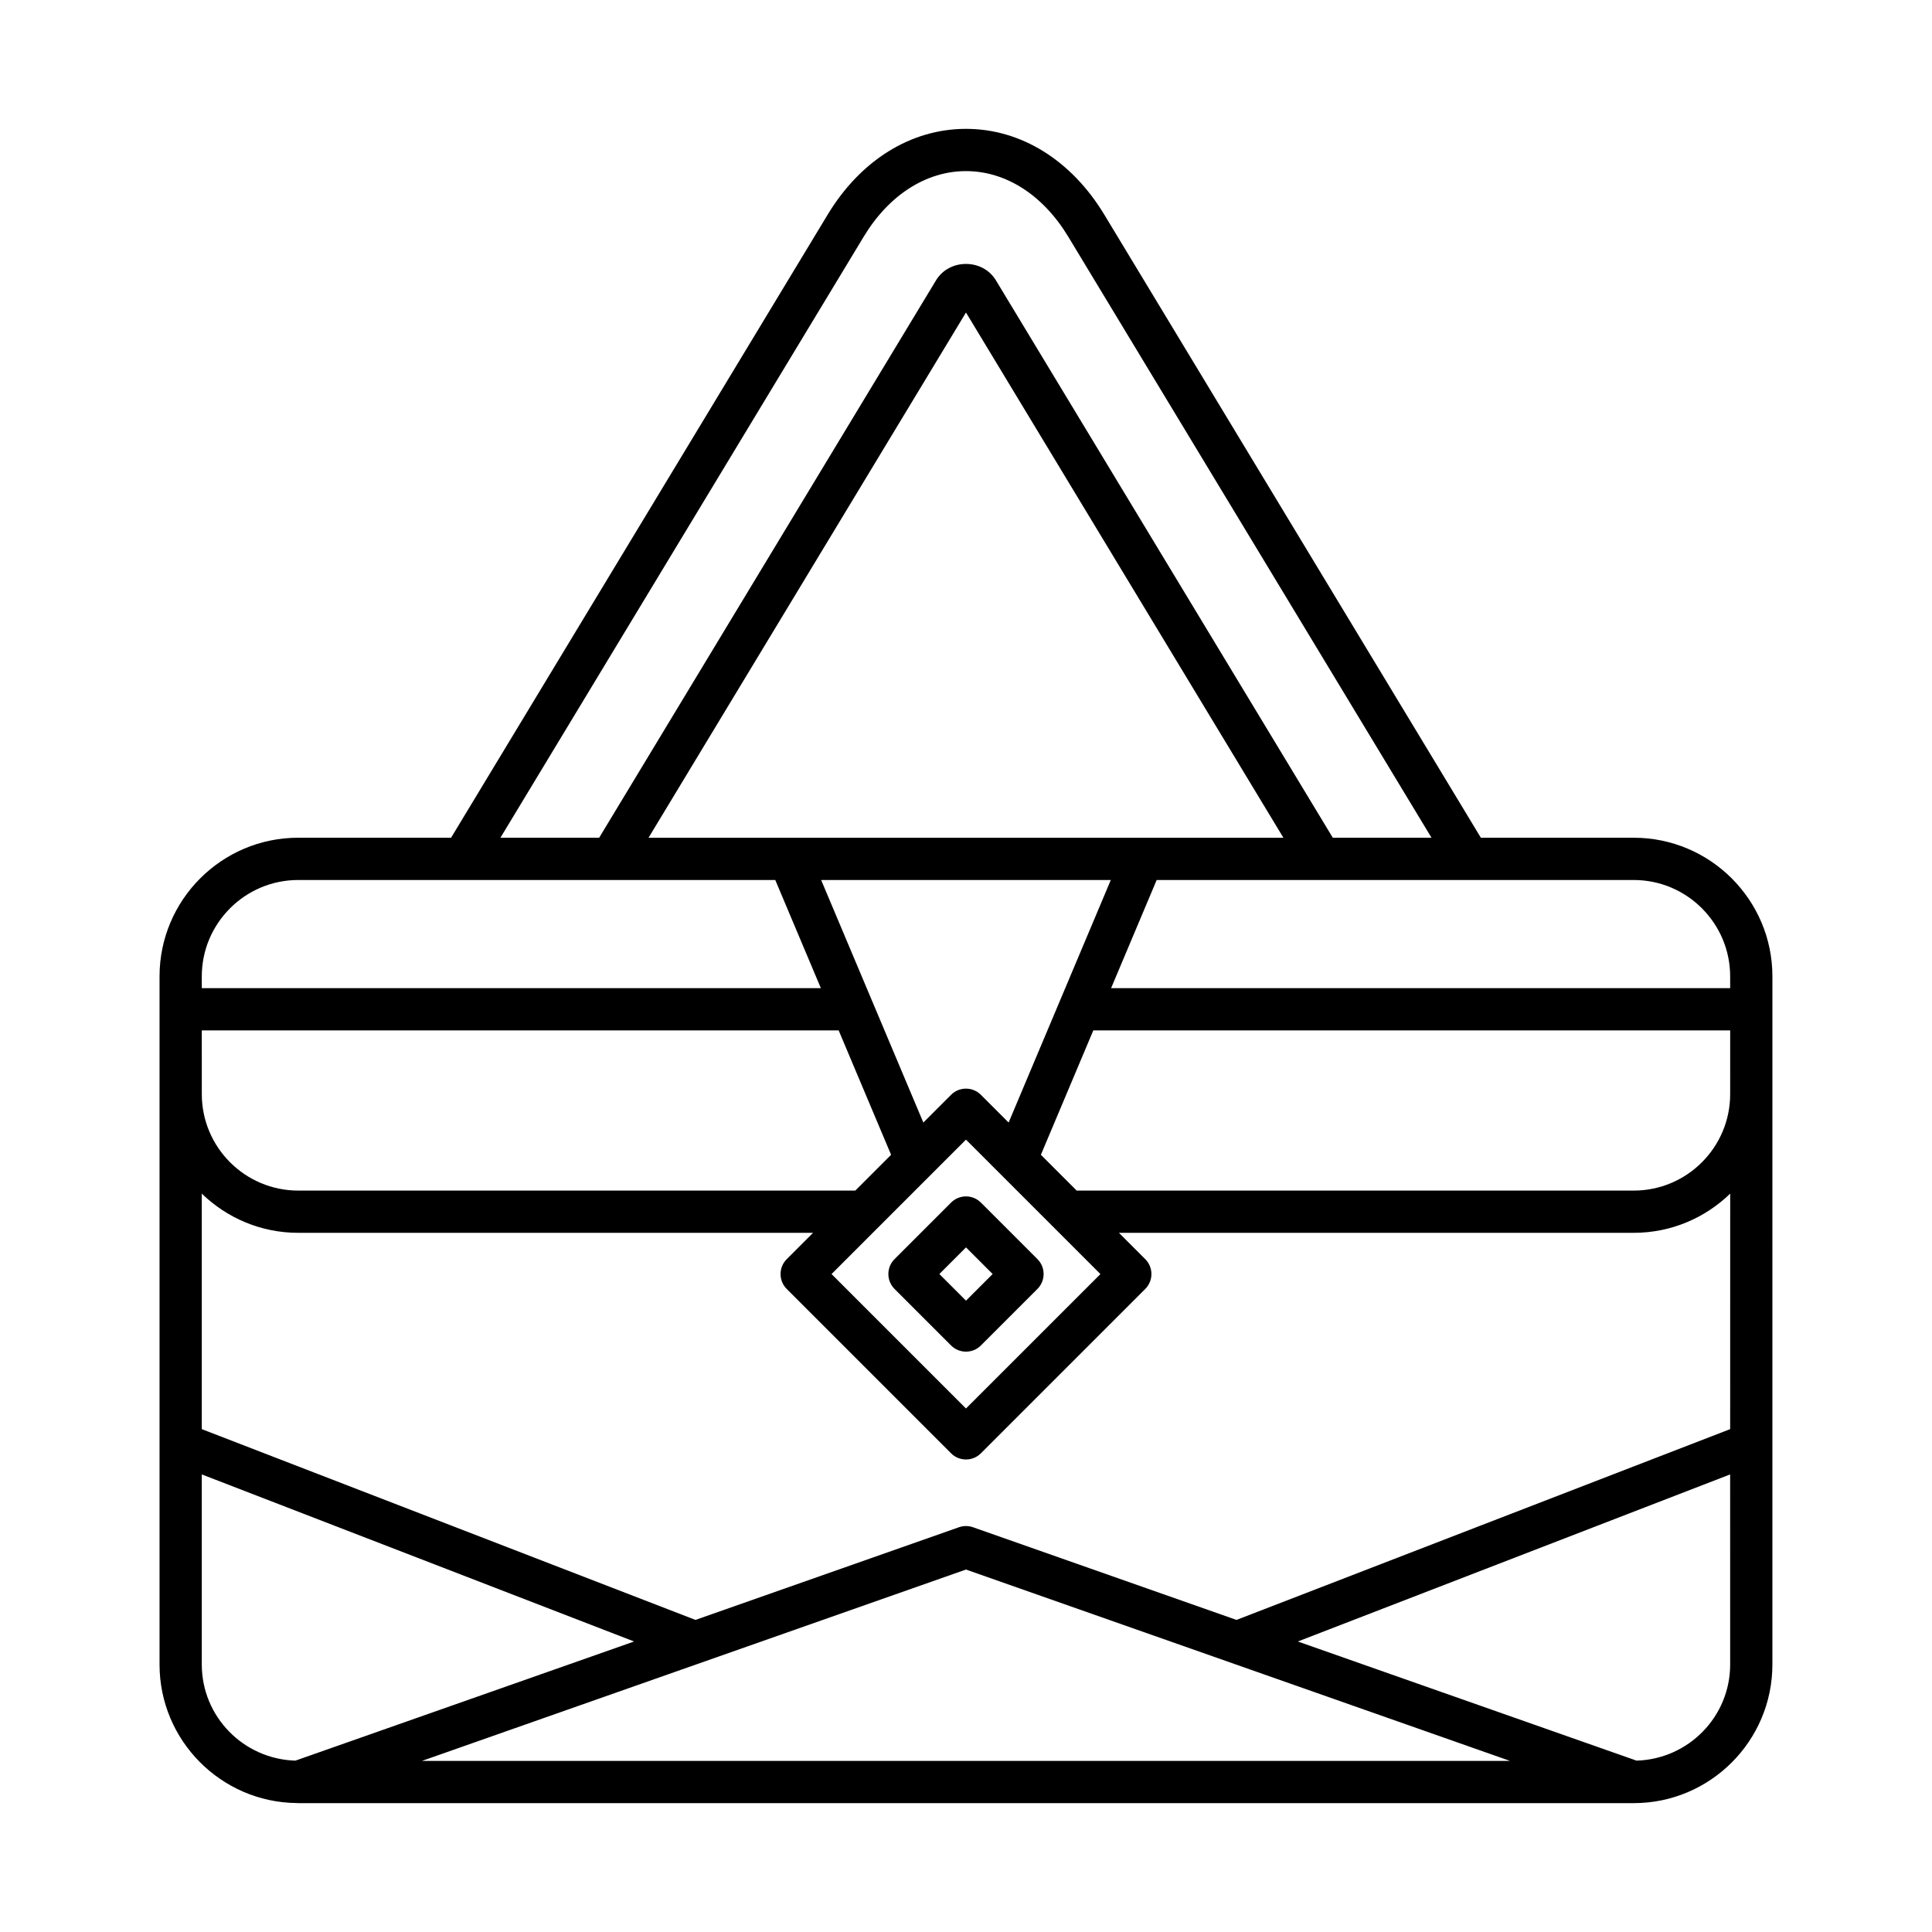 <?xml version="1.0" encoding="UTF-8"?>
<!-- Uploaded to: SVG Repo, www.svgrepo.com, Generator: SVG Repo Mixer Tools -->
<svg fill="#000000" width="800px" height="800px" version="1.1" viewBox="144 144 512 512" xmlns="http://www.w3.org/2000/svg">
 <g>
  <path d="m576.96 366.01h-40.516l-99.77-165.09c-8.742-14.473-22.113-22.773-36.68-22.773-14.57 0-27.941 8.297-36.676 22.77l-99.777 165.09h-40.516c-20.266 0-36.746 16.48-36.746 36.746v182.35c0 20.125 16.262 36.5 36.332 36.727 0.047 0.004 0.094 0.004 0.145 0.008 0.09 0 0.18 0.012 0.27 0.012h353.93c20.266 0 36.746-16.48 36.746-36.746l0.004-182.35c0-20.266-16.484-36.746-36.75-36.746zm-204.06-159.3c6.664-11.031 16.535-17.363 27.094-17.363 10.555 0 20.426 6.332 27.098 17.371l96.273 159.29h-26.164l-89.27-147.71c-1.645-2.723-4.609-4.352-7.934-4.352h-0.004c-3.324 0-6.285 1.625-7.934 4.34l-89.273 147.72h-26.164zm31.051 227.43c-2.188-2.188-5.731-2.188-7.914 0l-7.344 7.344-27.082-64.273h76.762l-27.078 64.273zm19.094 34.926c0.004 0.004 0.012 0.012 0.016 0.016l12.562 12.562-35.629 35.621-35.625-35.625 12.562-12.562c0.004-0.004 0.012-0.012 0.016-0.016l13.82-13.82c0.008-0.008 0.016-0.016 0.023-0.023l9.203-9.203 9.211 9.211c0.008 0.008 0.016 0.012 0.02 0.02zm-107.18-103.05 84.129-139.2 84.125 139.2zm-118.39 36.746c0-14.086 11.465-25.551 25.551-25.551h126.43l12.078 28.66h-164.06zm0 14.305h168.78l13.891 32.965-9.484 9.484h-147.63c-14.086 0-25.551-11.465-25.551-25.551zm24.809 193.52c-13.738-0.402-24.809-11.645-24.809-25.477v-50.375l114.57 44.277zm33.527 0.074 144.18-50.715 144.18 50.715zm346.7-25.551c0 13.832-11.07 25.07-24.809 25.477l-89.766-31.574 114.57-44.277zm0-62.375-130.83 50.559-69.828-24.559c-1.203-0.426-2.516-0.426-3.719 0l-69.828 24.559-130.83-50.559v-62.414c6.617 6.418 15.625 10.391 25.551 10.391h136.44l-6.969 6.969c-2.188 2.188-2.188 5.731 0 7.914l43.543 43.543c1.094 1.094 2.527 1.641 3.957 1.641 1.434 0 2.863-0.547 3.957-1.641l43.543-43.543c2.188-2.188 2.188-5.731 0-7.914l-6.969-6.969h136.44c9.93 0 18.934-3.973 25.551-10.391zm0-88.77c0 14.086-11.465 25.551-25.551 25.551h-147.63l-9.484-9.484 13.891-32.965h168.78zm0-28.094h-164.06l12.078-28.66h126.43c14.086 0 25.551 11.465 25.551 25.551z"/>
  <path d="m396.04 462.7-14.973 14.973c-2.188 2.188-2.188 5.731 0 7.914l14.973 14.973c1.094 1.094 2.527 1.641 3.957 1.641 1.434 0 2.863-0.547 3.957-1.641l14.973-14.973c2.188-2.188 2.188-5.731 0-7.914l-14.973-14.973c-2.184-2.188-5.727-2.188-7.914 0zm3.961 25.988-7.059-7.059 7.059-7.059 7.059 7.059z"/>
 </g>
</svg>